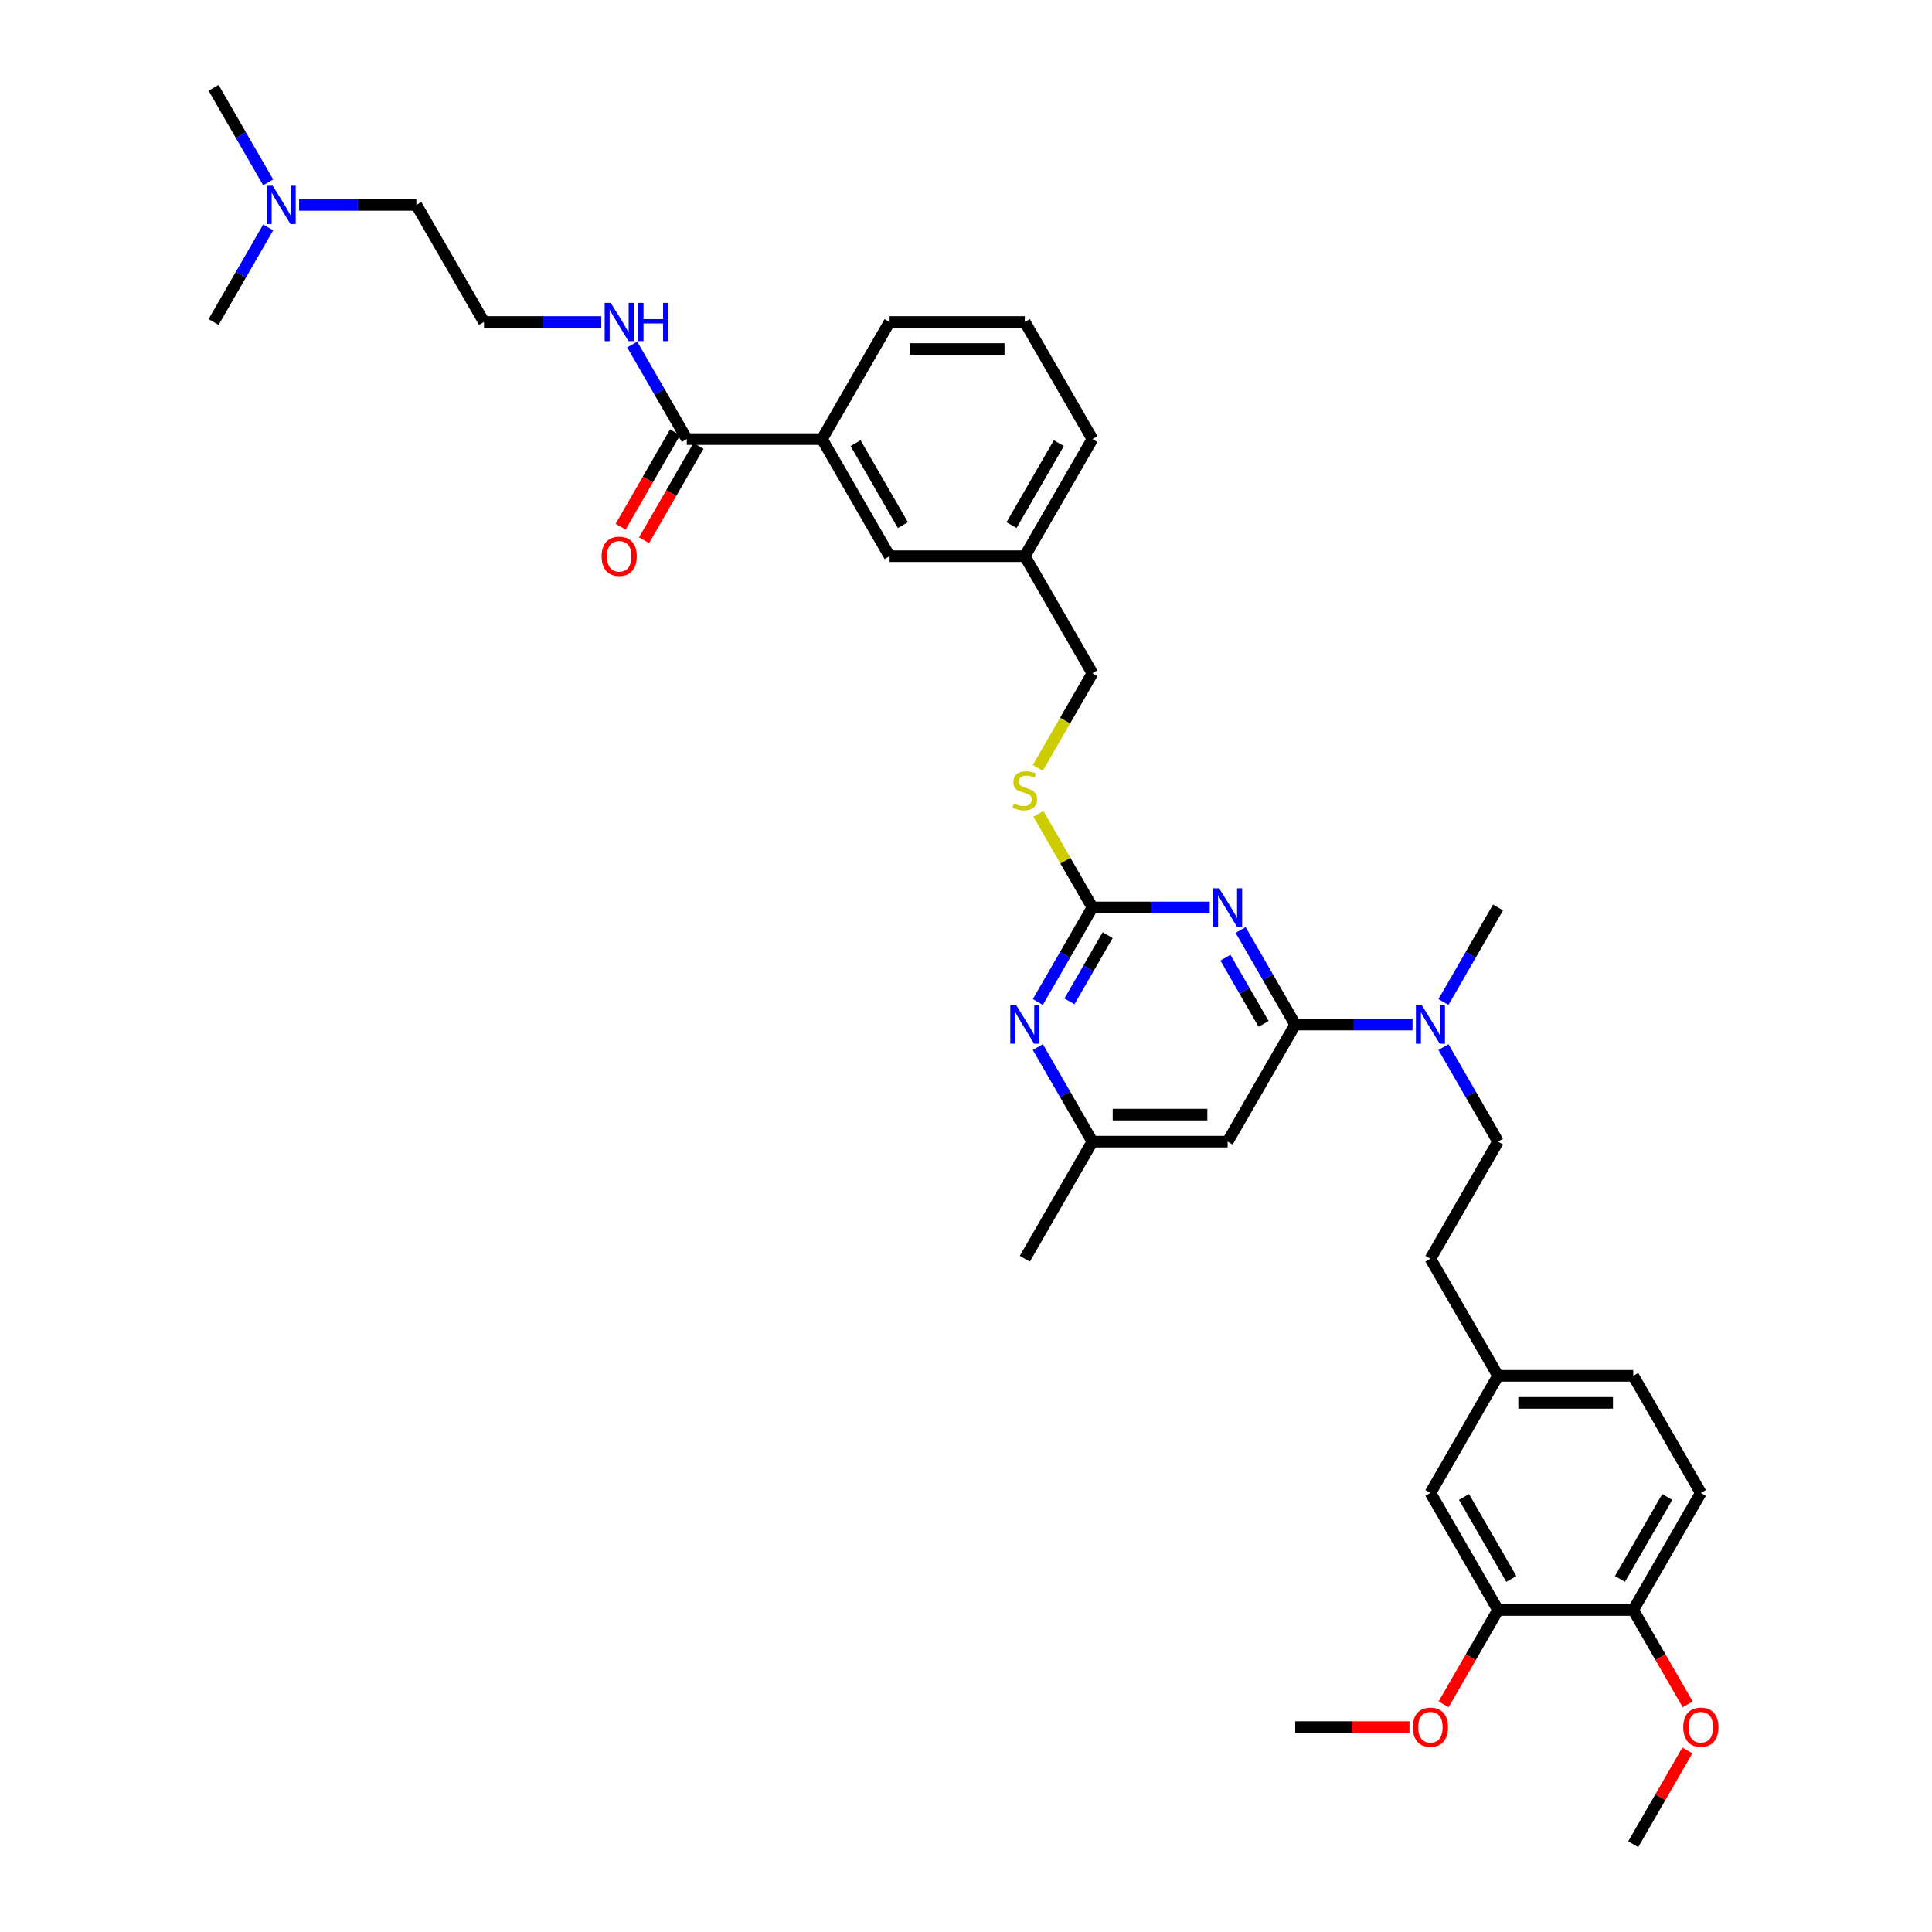 <?xml version='1.0' encoding='iso-8859-1'?>
<svg version='1.1' baseProfile='full'
              xmlns='http://www.w3.org/2000/svg'
                      xmlns:rdkit='http://www.rdkit.org/xml'
                      xmlns:xlink='http://www.w3.org/1999/xlink'
                  xml:space='preserve'
width='1000px' height='1000px' viewBox='0 0 1000 1000'>
<!-- END OF HEADER -->
<rect style='opacity:1.0;fill:#FFFFFF;stroke:none' width='1000' height='1000' x='0' y='0'> </rect>
<path class='bond-0' d='M 154.808,106.061 L 185.166,106.061' style='fill:none;fill-rule:evenodd;stroke:#0000FF;stroke-width:6px;stroke-linecap:butt;stroke-linejoin:miter;stroke-opacity:1' />
<path class='bond-0' d='M 185.166,106.061 L 215.524,106.061' style='fill:none;fill-rule:evenodd;stroke:#000000;stroke-width:6px;stroke-linecap:butt;stroke-linejoin:miter;stroke-opacity:1' />
<path class='bond-1' d='M 138.811,94.402 L 124.681,69.928' style='fill:none;fill-rule:evenodd;stroke:#0000FF;stroke-width:6px;stroke-linecap:butt;stroke-linejoin:miter;stroke-opacity:1' />
<path class='bond-1' d='M 124.681,69.928 L 110.551,45.455' style='fill:none;fill-rule:evenodd;stroke:#000000;stroke-width:6px;stroke-linecap:butt;stroke-linejoin:miter;stroke-opacity:1' />
<path class='bond-2' d='M 138.811,117.72 L 124.681,142.193' style='fill:none;fill-rule:evenodd;stroke:#0000FF;stroke-width:6px;stroke-linecap:butt;stroke-linejoin:miter;stroke-opacity:1' />
<path class='bond-2' d='M 124.681,142.193 L 110.551,166.667' style='fill:none;fill-rule:evenodd;stroke:#000000;stroke-width:6px;stroke-linecap:butt;stroke-linejoin:miter;stroke-opacity:1' />
<path class='bond-3' d='M 355.487,227.273 L 341.358,202.799' style='fill:none;fill-rule:evenodd;stroke:#000000;stroke-width:6px;stroke-linecap:butt;stroke-linejoin:miter;stroke-opacity:1' />
<path class='bond-3' d='M 341.358,202.799 L 327.228,178.326' style='fill:none;fill-rule:evenodd;stroke:#0000FF;stroke-width:6px;stroke-linecap:butt;stroke-linejoin:miter;stroke-opacity:1' />
<path class='bond-4' d='M 349.427,223.774 L 335.329,248.191' style='fill:none;fill-rule:evenodd;stroke:#000000;stroke-width:6px;stroke-linecap:butt;stroke-linejoin:miter;stroke-opacity:1' />
<path class='bond-4' d='M 335.329,248.191 L 321.232,272.609' style='fill:none;fill-rule:evenodd;stroke:#FF0000;stroke-width:6px;stroke-linecap:butt;stroke-linejoin:miter;stroke-opacity:1' />
<path class='bond-4' d='M 361.548,230.772 L 347.451,255.189' style='fill:none;fill-rule:evenodd;stroke:#000000;stroke-width:6px;stroke-linecap:butt;stroke-linejoin:miter;stroke-opacity:1' />
<path class='bond-4' d='M 347.451,255.189 L 333.353,279.607' style='fill:none;fill-rule:evenodd;stroke:#FF0000;stroke-width:6px;stroke-linecap:butt;stroke-linejoin:miter;stroke-opacity:1' />
<path class='bond-5' d='M 355.487,227.273 L 425.469,227.273' style='fill:none;fill-rule:evenodd;stroke:#000000;stroke-width:6px;stroke-linecap:butt;stroke-linejoin:miter;stroke-opacity:1' />
<path class='bond-6' d='M 311.231,166.667 L 280.873,166.667' style='fill:none;fill-rule:evenodd;stroke:#0000FF;stroke-width:6px;stroke-linecap:butt;stroke-linejoin:miter;stroke-opacity:1' />
<path class='bond-6' d='M 280.873,166.667 L 250.515,166.667' style='fill:none;fill-rule:evenodd;stroke:#000000;stroke-width:6px;stroke-linecap:butt;stroke-linejoin:miter;stroke-opacity:1' />
<path class='bond-7' d='M 215.524,106.061 L 250.515,166.667' style='fill:none;fill-rule:evenodd;stroke:#000000;stroke-width:6px;stroke-linecap:butt;stroke-linejoin:miter;stroke-opacity:1' />
<path class='bond-8' d='M 880.351,772.727 L 845.36,833.333' style='fill:none;fill-rule:evenodd;stroke:#000000;stroke-width:6px;stroke-linecap:butt;stroke-linejoin:miter;stroke-opacity:1' />
<path class='bond-8' d='M 862.982,774.82 L 838.488,817.244' style='fill:none;fill-rule:evenodd;stroke:#000000;stroke-width:6px;stroke-linecap:butt;stroke-linejoin:miter;stroke-opacity:1' />
<path class='bond-9' d='M 880.351,772.727 L 845.36,712.121' style='fill:none;fill-rule:evenodd;stroke:#000000;stroke-width:6px;stroke-linecap:butt;stroke-linejoin:miter;stroke-opacity:1' />
<path class='bond-10' d='M 747.119,541.962 L 761.249,566.436' style='fill:none;fill-rule:evenodd;stroke:#0000FF;stroke-width:6px;stroke-linecap:butt;stroke-linejoin:miter;stroke-opacity:1' />
<path class='bond-10' d='M 761.249,566.436 L 775.379,590.909' style='fill:none;fill-rule:evenodd;stroke:#000000;stroke-width:6px;stroke-linecap:butt;stroke-linejoin:miter;stroke-opacity:1' />
<path class='bond-11' d='M 731.122,530.303 L 700.764,530.303' style='fill:none;fill-rule:evenodd;stroke:#0000FF;stroke-width:6px;stroke-linecap:butt;stroke-linejoin:miter;stroke-opacity:1' />
<path class='bond-11' d='M 700.764,530.303 L 670.406,530.303' style='fill:none;fill-rule:evenodd;stroke:#000000;stroke-width:6px;stroke-linecap:butt;stroke-linejoin:miter;stroke-opacity:1' />
<path class='bond-12' d='M 747.119,518.644 L 761.249,494.171' style='fill:none;fill-rule:evenodd;stroke:#0000FF;stroke-width:6px;stroke-linecap:butt;stroke-linejoin:miter;stroke-opacity:1' />
<path class='bond-12' d='M 761.249,494.171 L 775.379,469.697' style='fill:none;fill-rule:evenodd;stroke:#000000;stroke-width:6px;stroke-linecap:butt;stroke-linejoin:miter;stroke-opacity:1' />
<path class='bond-13' d='M 845.36,833.333 L 775.379,833.333' style='fill:none;fill-rule:evenodd;stroke:#000000;stroke-width:6px;stroke-linecap:butt;stroke-linejoin:miter;stroke-opacity:1' />
<path class='bond-14' d='M 845.36,833.333 L 859.458,857.751' style='fill:none;fill-rule:evenodd;stroke:#000000;stroke-width:6px;stroke-linecap:butt;stroke-linejoin:miter;stroke-opacity:1' />
<path class='bond-14' d='M 859.458,857.751 L 873.555,882.168' style='fill:none;fill-rule:evenodd;stroke:#FF0000;stroke-width:6px;stroke-linecap:butt;stroke-linejoin:miter;stroke-opacity:1' />
<path class='bond-15' d='M 537.464,421.254 L 551.449,445.475' style='fill:none;fill-rule:evenodd;stroke:#CCCC00;stroke-width:6px;stroke-linecap:butt;stroke-linejoin:miter;stroke-opacity:1' />
<path class='bond-15' d='M 551.449,445.475 L 565.433,469.697' style='fill:none;fill-rule:evenodd;stroke:#000000;stroke-width:6px;stroke-linecap:butt;stroke-linejoin:miter;stroke-opacity:1' />
<path class='bond-16' d='M 537.157,397.46 L 551.295,372.972' style='fill:none;fill-rule:evenodd;stroke:#CCCC00;stroke-width:6px;stroke-linecap:butt;stroke-linejoin:miter;stroke-opacity:1' />
<path class='bond-16' d='M 551.295,372.972 L 565.433,348.485' style='fill:none;fill-rule:evenodd;stroke:#000000;stroke-width:6px;stroke-linecap:butt;stroke-linejoin:miter;stroke-opacity:1' />
<path class='bond-17' d='M 635.415,590.909 L 565.433,590.909' style='fill:none;fill-rule:evenodd;stroke:#000000;stroke-width:6px;stroke-linecap:butt;stroke-linejoin:miter;stroke-opacity:1' />
<path class='bond-17' d='M 624.918,576.913 L 575.93,576.913' style='fill:none;fill-rule:evenodd;stroke:#000000;stroke-width:6px;stroke-linecap:butt;stroke-linejoin:miter;stroke-opacity:1' />
<path class='bond-18' d='M 635.415,590.909 L 670.406,530.303' style='fill:none;fill-rule:evenodd;stroke:#000000;stroke-width:6px;stroke-linecap:butt;stroke-linejoin:miter;stroke-opacity:1' />
<path class='bond-19' d='M 565.433,590.909 L 530.442,651.515' style='fill:none;fill-rule:evenodd;stroke:#000000;stroke-width:6px;stroke-linecap:butt;stroke-linejoin:miter;stroke-opacity:1' />
<path class='bond-20' d='M 565.433,590.909 L 551.303,566.436' style='fill:none;fill-rule:evenodd;stroke:#000000;stroke-width:6px;stroke-linecap:butt;stroke-linejoin:miter;stroke-opacity:1' />
<path class='bond-20' d='M 551.303,566.436 L 537.173,541.962' style='fill:none;fill-rule:evenodd;stroke:#0000FF;stroke-width:6px;stroke-linecap:butt;stroke-linejoin:miter;stroke-opacity:1' />
<path class='bond-21' d='M 537.173,518.644 L 551.303,494.171' style='fill:none;fill-rule:evenodd;stroke:#0000FF;stroke-width:6px;stroke-linecap:butt;stroke-linejoin:miter;stroke-opacity:1' />
<path class='bond-21' d='M 551.303,494.171 L 565.433,469.697' style='fill:none;fill-rule:evenodd;stroke:#000000;stroke-width:6px;stroke-linecap:butt;stroke-linejoin:miter;stroke-opacity:1' />
<path class='bond-21' d='M 553.534,518.3 L 563.424,501.169' style='fill:none;fill-rule:evenodd;stroke:#0000FF;stroke-width:6px;stroke-linecap:butt;stroke-linejoin:miter;stroke-opacity:1' />
<path class='bond-21' d='M 563.424,501.169 L 573.315,484.037' style='fill:none;fill-rule:evenodd;stroke:#000000;stroke-width:6px;stroke-linecap:butt;stroke-linejoin:miter;stroke-opacity:1' />
<path class='bond-22' d='M 565.433,469.697 L 595.791,469.697' style='fill:none;fill-rule:evenodd;stroke:#000000;stroke-width:6px;stroke-linecap:butt;stroke-linejoin:miter;stroke-opacity:1' />
<path class='bond-22' d='M 595.791,469.697 L 626.149,469.697' style='fill:none;fill-rule:evenodd;stroke:#0000FF;stroke-width:6px;stroke-linecap:butt;stroke-linejoin:miter;stroke-opacity:1' />
<path class='bond-23' d='M 642.146,481.356 L 656.276,505.829' style='fill:none;fill-rule:evenodd;stroke:#0000FF;stroke-width:6px;stroke-linecap:butt;stroke-linejoin:miter;stroke-opacity:1' />
<path class='bond-23' d='M 656.276,505.829 L 670.406,530.303' style='fill:none;fill-rule:evenodd;stroke:#000000;stroke-width:6px;stroke-linecap:butt;stroke-linejoin:miter;stroke-opacity:1' />
<path class='bond-23' d='M 634.264,495.696 L 644.155,512.828' style='fill:none;fill-rule:evenodd;stroke:#0000FF;stroke-width:6px;stroke-linecap:butt;stroke-linejoin:miter;stroke-opacity:1' />
<path class='bond-23' d='M 644.155,512.828 L 654.046,529.959' style='fill:none;fill-rule:evenodd;stroke:#000000;stroke-width:6px;stroke-linecap:butt;stroke-linejoin:miter;stroke-opacity:1' />
<path class='bond-24' d='M 530.442,287.879 L 565.433,227.273' style='fill:none;fill-rule:evenodd;stroke:#000000;stroke-width:6px;stroke-linecap:butt;stroke-linejoin:miter;stroke-opacity:1' />
<path class='bond-24' d='M 523.57,271.79 L 548.063,229.365' style='fill:none;fill-rule:evenodd;stroke:#000000;stroke-width:6px;stroke-linecap:butt;stroke-linejoin:miter;stroke-opacity:1' />
<path class='bond-25' d='M 530.442,287.879 L 460.46,287.879' style='fill:none;fill-rule:evenodd;stroke:#000000;stroke-width:6px;stroke-linecap:butt;stroke-linejoin:miter;stroke-opacity:1' />
<path class='bond-26' d='M 530.442,287.879 L 565.433,348.485' style='fill:none;fill-rule:evenodd;stroke:#000000;stroke-width:6px;stroke-linecap:butt;stroke-linejoin:miter;stroke-opacity:1' />
<path class='bond-27' d='M 565.433,227.273 L 530.442,166.667' style='fill:none;fill-rule:evenodd;stroke:#000000;stroke-width:6px;stroke-linecap:butt;stroke-linejoin:miter;stroke-opacity:1' />
<path class='bond-28' d='M 530.442,166.667 L 460.46,166.667' style='fill:none;fill-rule:evenodd;stroke:#000000;stroke-width:6px;stroke-linecap:butt;stroke-linejoin:miter;stroke-opacity:1' />
<path class='bond-28' d='M 519.945,180.663 L 470.958,180.663' style='fill:none;fill-rule:evenodd;stroke:#000000;stroke-width:6px;stroke-linecap:butt;stroke-linejoin:miter;stroke-opacity:1' />
<path class='bond-29' d='M 460.46,166.667 L 425.469,227.273' style='fill:none;fill-rule:evenodd;stroke:#000000;stroke-width:6px;stroke-linecap:butt;stroke-linejoin:miter;stroke-opacity:1' />
<path class='bond-30' d='M 425.469,227.273 L 460.46,287.879' style='fill:none;fill-rule:evenodd;stroke:#000000;stroke-width:6px;stroke-linecap:butt;stroke-linejoin:miter;stroke-opacity:1' />
<path class='bond-30' d='M 442.839,229.365 L 467.333,271.79' style='fill:none;fill-rule:evenodd;stroke:#000000;stroke-width:6px;stroke-linecap:butt;stroke-linejoin:miter;stroke-opacity:1' />
<path class='bond-31' d='M 845.36,712.121 L 775.379,712.121' style='fill:none;fill-rule:evenodd;stroke:#000000;stroke-width:6px;stroke-linecap:butt;stroke-linejoin:miter;stroke-opacity:1' />
<path class='bond-31' d='M 834.863,726.118 L 785.876,726.118' style='fill:none;fill-rule:evenodd;stroke:#000000;stroke-width:6px;stroke-linecap:butt;stroke-linejoin:miter;stroke-opacity:1' />
<path class='bond-32' d='M 775.379,833.333 L 740.388,772.727' style='fill:none;fill-rule:evenodd;stroke:#000000;stroke-width:6px;stroke-linecap:butt;stroke-linejoin:miter;stroke-opacity:1' />
<path class='bond-32' d='M 782.251,817.244 L 757.758,774.82' style='fill:none;fill-rule:evenodd;stroke:#000000;stroke-width:6px;stroke-linecap:butt;stroke-linejoin:miter;stroke-opacity:1' />
<path class='bond-33' d='M 775.379,833.333 L 761.281,857.751' style='fill:none;fill-rule:evenodd;stroke:#000000;stroke-width:6px;stroke-linecap:butt;stroke-linejoin:miter;stroke-opacity:1' />
<path class='bond-33' d='M 761.281,857.751 L 747.184,882.168' style='fill:none;fill-rule:evenodd;stroke:#FF0000;stroke-width:6px;stroke-linecap:butt;stroke-linejoin:miter;stroke-opacity:1' />
<path class='bond-34' d='M 775.379,712.121 L 740.388,772.727' style='fill:none;fill-rule:evenodd;stroke:#000000;stroke-width:6px;stroke-linecap:butt;stroke-linejoin:miter;stroke-opacity:1' />
<path class='bond-35' d='M 775.379,712.121 L 740.388,651.515' style='fill:none;fill-rule:evenodd;stroke:#000000;stroke-width:6px;stroke-linecap:butt;stroke-linejoin:miter;stroke-opacity:1' />
<path class='bond-36' d='M 873.378,906.018 L 859.369,930.282' style='fill:none;fill-rule:evenodd;stroke:#FF0000;stroke-width:6px;stroke-linecap:butt;stroke-linejoin:miter;stroke-opacity:1' />
<path class='bond-36' d='M 859.369,930.282 L 845.36,954.545' style='fill:none;fill-rule:evenodd;stroke:#000000;stroke-width:6px;stroke-linecap:butt;stroke-linejoin:miter;stroke-opacity:1' />
<path class='bond-37' d='M 775.379,590.909 L 740.388,651.515' style='fill:none;fill-rule:evenodd;stroke:#000000;stroke-width:6px;stroke-linecap:butt;stroke-linejoin:miter;stroke-opacity:1' />
<path class='bond-38' d='M 729.54,893.939 L 699.973,893.939' style='fill:none;fill-rule:evenodd;stroke:#FF0000;stroke-width:6px;stroke-linecap:butt;stroke-linejoin:miter;stroke-opacity:1' />
<path class='bond-38' d='M 699.973,893.939 L 670.406,893.939' style='fill:none;fill-rule:evenodd;stroke:#000000;stroke-width:6px;stroke-linecap:butt;stroke-linejoin:miter;stroke-opacity:1' />
<path  class='atom-0' d='M 141.161 96.151
L 147.655 106.648
Q 148.299 107.684, 149.335 109.56
Q 150.371 111.435, 150.427 111.547
L 150.427 96.151
L 153.058 96.151
L 153.058 115.97
L 150.343 115.97
L 143.372 104.493
Q 142.561 103.149, 141.693 101.61
Q 140.853 100.07, 140.601 99.594
L 140.601 115.97
L 138.026 115.97
L 138.026 96.151
L 141.161 96.151
' fill='#0000FF'/>
<path  class='atom-2' d='M 316.116 156.757
L 322.61 167.255
Q 323.254 168.29, 324.29 170.166
Q 325.325 172.041, 325.381 172.153
L 325.381 156.757
L 328.013 156.757
L 328.013 176.576
L 325.297 176.576
L 318.327 165.099
Q 317.515 163.755, 316.648 162.216
Q 315.808 160.676, 315.556 160.2
L 315.556 176.576
L 312.981 176.576
L 312.981 156.757
L 316.116 156.757
' fill='#0000FF'/>
<path  class='atom-2' d='M 330.392 156.757
L 333.079 156.757
L 333.079 165.183
L 343.213 165.183
L 343.213 156.757
L 345.9 156.757
L 345.9 176.576
L 343.213 176.576
L 343.213 167.422
L 333.079 167.422
L 333.079 176.576
L 330.392 176.576
L 330.392 156.757
' fill='#0000FF'/>
<path  class='atom-3' d='M 311.399 287.935
Q 311.399 283.176, 313.75 280.517
Q 316.102 277.857, 320.497 277.857
Q 324.891 277.857, 327.243 280.517
Q 329.594 283.176, 329.594 287.935
Q 329.594 292.75, 327.215 295.493
Q 324.835 298.208, 320.497 298.208
Q 316.13 298.208, 313.75 295.493
Q 311.399 292.778, 311.399 287.935
M 320.497 295.969
Q 323.52 295.969, 325.143 293.953
Q 326.795 291.91, 326.795 287.935
Q 326.795 284.044, 325.143 282.084
Q 323.52 280.097, 320.497 280.097
Q 317.473 280.097, 315.822 282.056
Q 314.198 284.016, 314.198 287.935
Q 314.198 291.938, 315.822 293.953
Q 317.473 295.969, 320.497 295.969
' fill='#FF0000'/>
<path  class='atom-6' d='M 736.007 520.394
L 742.501 530.891
Q 743.145 531.927, 744.181 533.802
Q 745.216 535.678, 745.272 535.79
L 745.272 520.394
L 747.904 520.394
L 747.904 540.212
L 745.188 540.212
L 738.218 528.735
Q 737.406 527.392, 736.539 525.852
Q 735.699 524.313, 735.447 523.837
L 735.447 540.212
L 732.872 540.212
L 732.872 520.394
L 736.007 520.394
' fill='#0000FF'/>
<path  class='atom-8' d='M 524.844 415.893
Q 525.067 415.977, 525.991 416.369
Q 526.915 416.761, 527.923 417.013
Q 528.958 417.237, 529.966 417.237
Q 531.842 417.237, 532.933 416.341
Q 534.025 415.417, 534.025 413.822
Q 534.025 412.73, 533.465 412.058
Q 532.933 411.386, 532.094 411.022
Q 531.254 410.659, 529.854 410.239
Q 528.091 409.707, 527.027 409.203
Q 525.991 408.699, 525.235 407.635
Q 524.508 406.572, 524.508 404.78
Q 524.508 402.289, 526.187 400.749
Q 527.895 399.209, 531.254 399.209
Q 533.549 399.209, 536.153 400.301
L 535.509 402.457
Q 533.129 401.477, 531.338 401.477
Q 529.406 401.477, 528.343 402.289
Q 527.279 403.072, 527.307 404.444
Q 527.307 405.508, 527.839 406.152
Q 528.399 406.796, 529.182 407.159
Q 529.994 407.523, 531.338 407.943
Q 533.129 408.503, 534.193 409.063
Q 535.257 409.623, 536.013 410.77
Q 536.796 411.89, 536.796 413.822
Q 536.796 416.565, 534.949 418.049
Q 533.129 419.504, 530.078 419.504
Q 528.315 419.504, 526.971 419.112
Q 525.655 418.748, 524.088 418.105
L 524.844 415.893
' fill='#CCCC00'/>
<path  class='atom-11' d='M 526.061 520.394
L 532.556 530.891
Q 533.199 531.927, 534.235 533.802
Q 535.271 535.678, 535.327 535.79
L 535.327 520.394
L 537.958 520.394
L 537.958 540.212
L 535.243 540.212
L 528.273 528.735
Q 527.461 527.392, 526.593 525.852
Q 525.753 524.313, 525.501 523.837
L 525.501 540.212
L 522.926 540.212
L 522.926 520.394
L 526.061 520.394
' fill='#0000FF'/>
<path  class='atom-13' d='M 631.034 459.788
L 637.528 470.285
Q 638.172 471.321, 639.208 473.196
Q 640.244 475.072, 640.3 475.184
L 640.3 459.788
L 642.931 459.788
L 642.931 479.606
L 640.216 479.606
L 633.245 468.129
Q 632.434 466.786, 631.566 465.246
Q 630.726 463.707, 630.474 463.231
L 630.474 479.606
L 627.899 479.606
L 627.899 459.788
L 631.034 459.788
' fill='#0000FF'/>
<path  class='atom-27' d='M 871.254 893.995
Q 871.254 889.237, 873.605 886.577
Q 875.956 883.918, 880.351 883.918
Q 884.746 883.918, 887.098 886.577
Q 889.449 889.237, 889.449 893.995
Q 889.449 898.81, 887.07 901.553
Q 884.69 904.269, 880.351 904.269
Q 875.984 904.269, 873.605 901.553
Q 871.254 898.838, 871.254 893.995
M 880.351 902.029
Q 883.375 902.029, 884.998 900.014
Q 886.65 897.97, 886.65 893.995
Q 886.65 890.104, 884.998 888.145
Q 883.375 886.157, 880.351 886.157
Q 877.328 886.157, 875.677 888.117
Q 874.053 890.076, 874.053 893.995
Q 874.053 897.998, 875.677 900.014
Q 877.328 902.029, 880.351 902.029
' fill='#FF0000'/>
<path  class='atom-32' d='M 731.29 893.995
Q 731.29 889.237, 733.641 886.577
Q 735.993 883.918, 740.388 883.918
Q 744.783 883.918, 747.134 886.577
Q 749.485 889.237, 749.485 893.995
Q 749.485 898.81, 747.106 901.553
Q 744.727 904.269, 740.388 904.269
Q 736.021 904.269, 733.641 901.553
Q 731.29 898.838, 731.29 893.995
M 740.388 902.029
Q 743.411 902.029, 745.034 900.014
Q 746.686 897.97, 746.686 893.995
Q 746.686 890.104, 745.034 888.145
Q 743.411 886.157, 740.388 886.157
Q 737.364 886.157, 735.713 888.117
Q 734.089 890.076, 734.089 893.995
Q 734.089 897.998, 735.713 900.014
Q 737.364 902.029, 740.388 902.029
' fill='#FF0000'/>
</svg>
